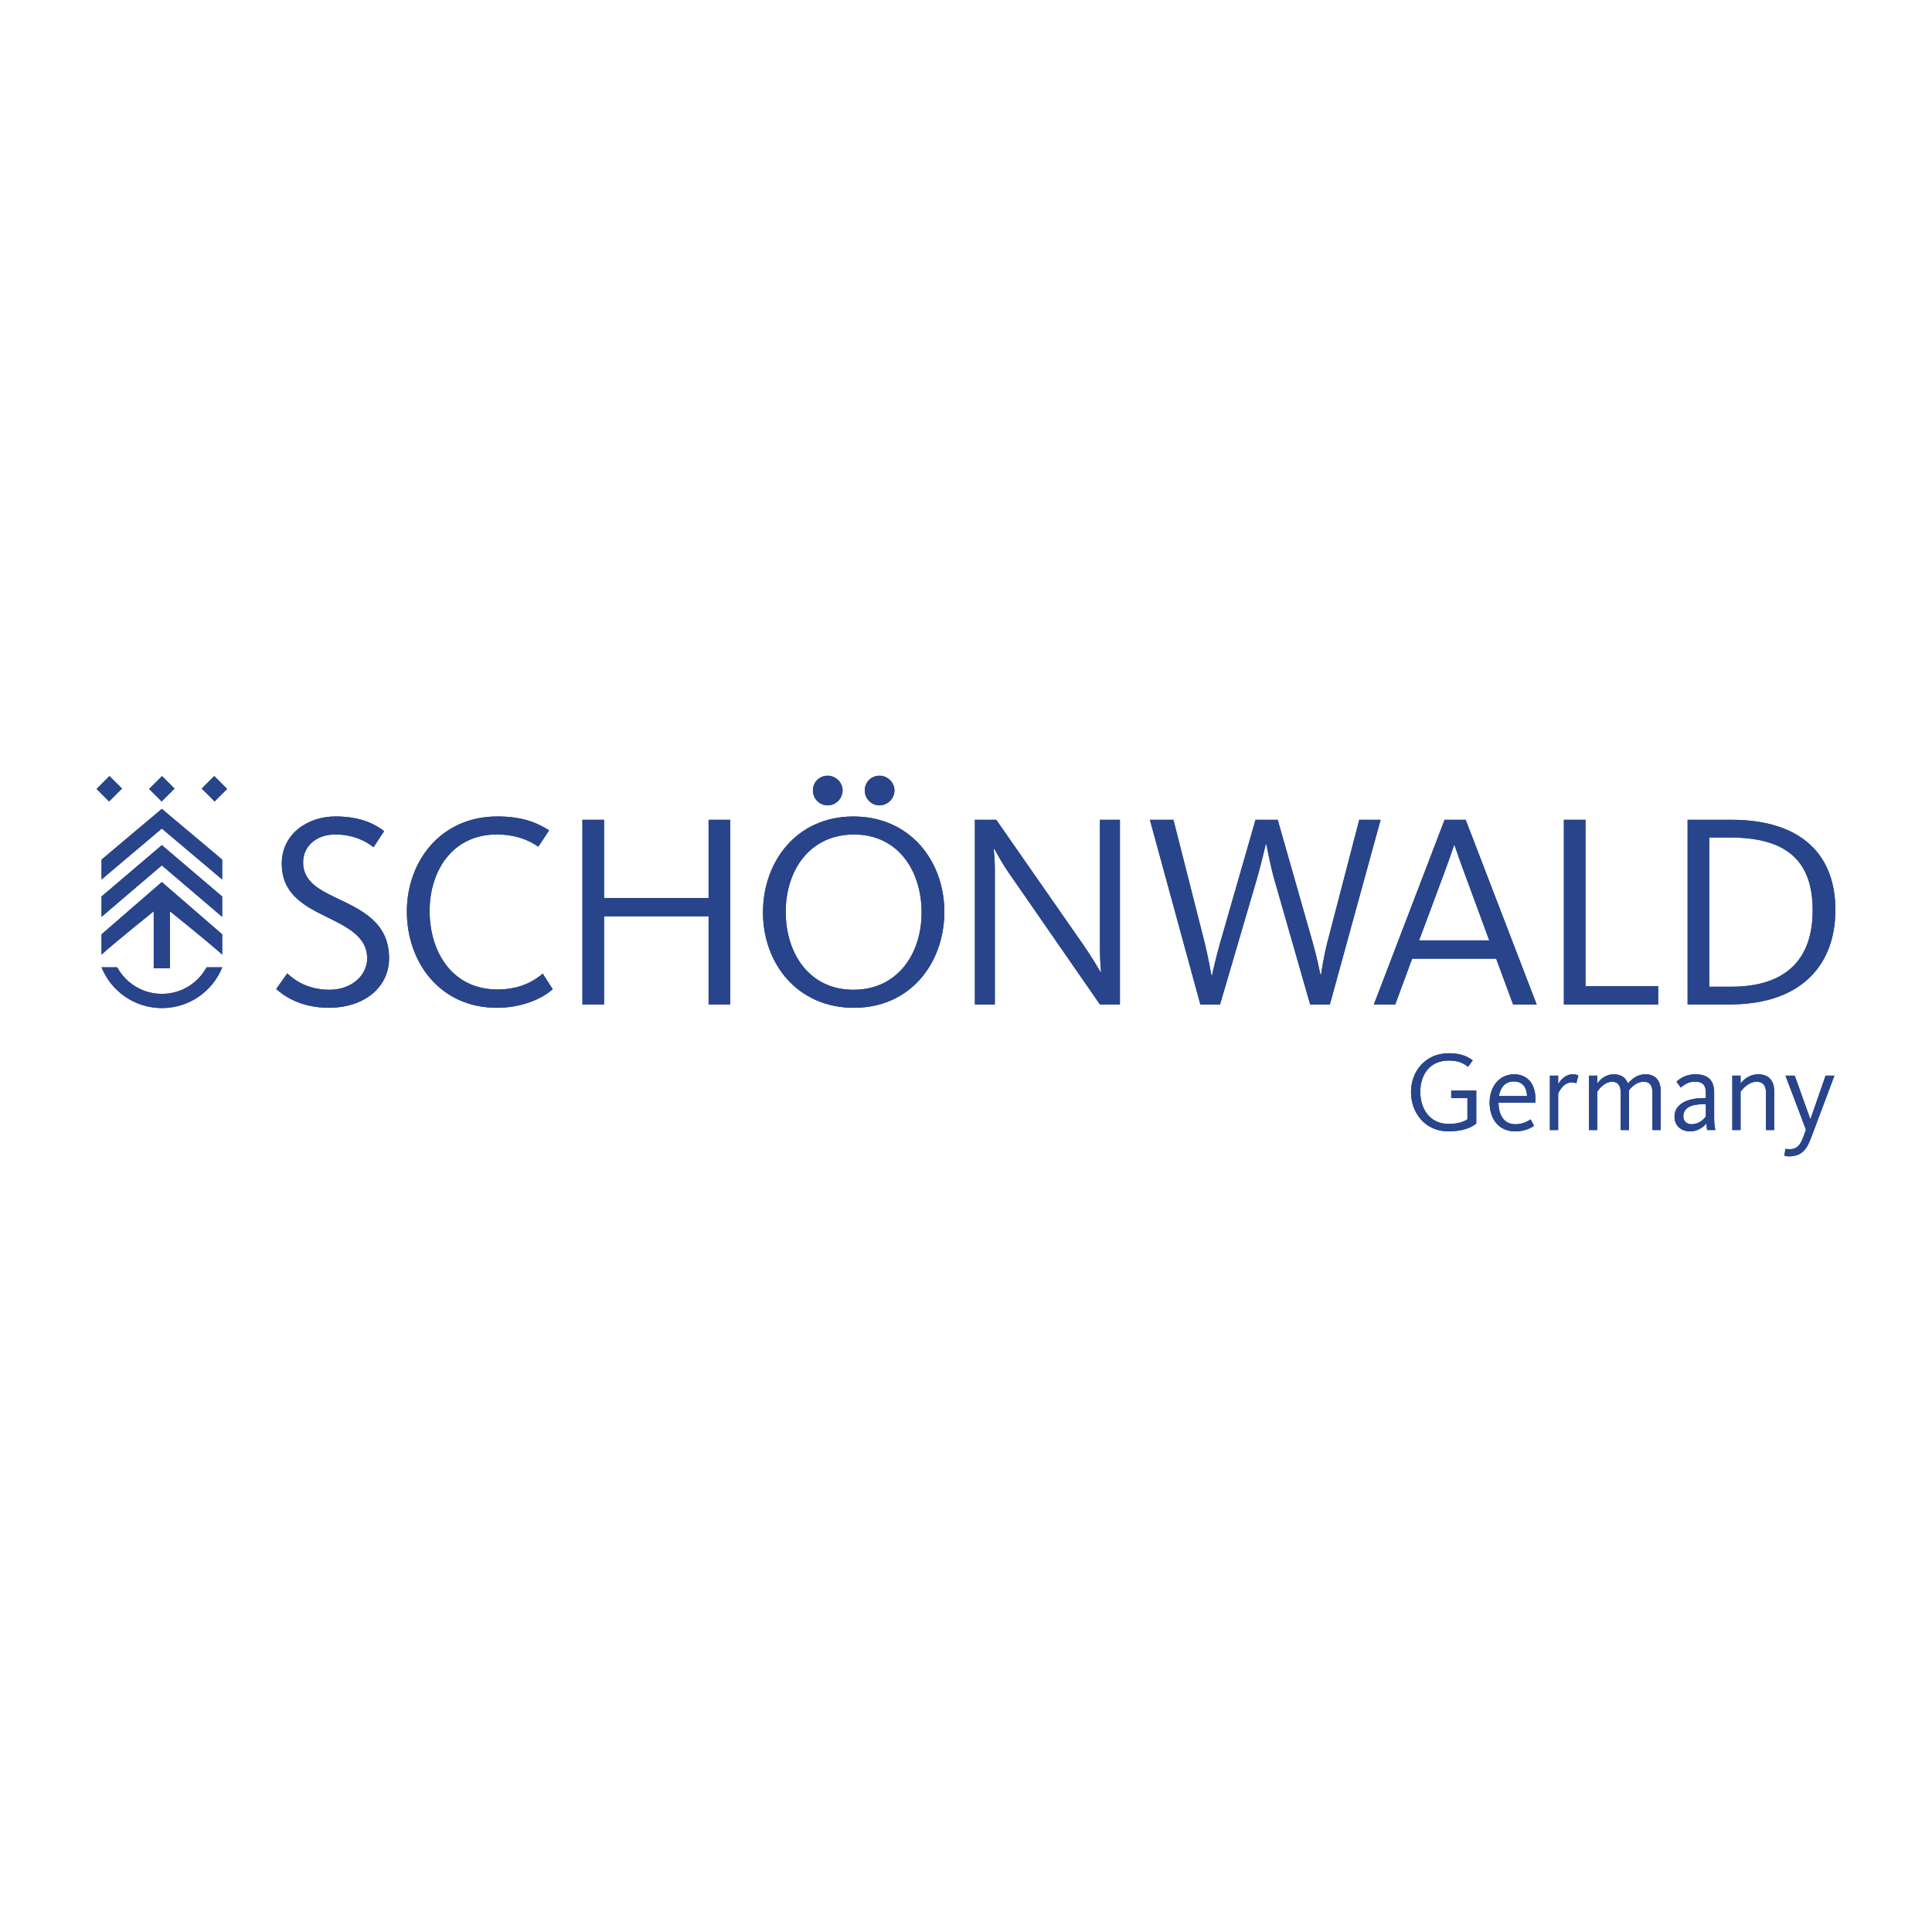 <?xml version="1.0" encoding="UTF-8"?><svg id="Calque_1" xmlns="http://www.w3.org/2000/svg" viewBox="0 0 1000 1000"><defs><style>.cls-1{fill:#28458b;}</style></defs><path id="path2477" class="cls-1" d="M749.74,585.61c-12.37,0-19.41-9.91-19.41-20.35s7.15-20.11,19.64-20.11c5.16,0,9.15,1.23,12.32,3.69l-2.41,3.34c-3.05-2.41-5.92-3.23-10.03-3.23-10.2,0-14.72,7.8-14.72,16.19s4.58,16.59,14.72,16.59c4.28,0,7.68-.94,9.68-2.4v-10.97h-8.38v-3.87h12.96v17.06c-2.93,2.47-7.97,4.05-14.37,4.05"/><path id="path2479" class="cls-1" d="M790.38,567.31c-.12-3.99-1.94-7.56-6.8-7.56-4.52,0-6.98,3.17-7.74,7.56h14.54Zm-5.92,14.6c3.93,0,6.57-1.76,7.8-2.52l1.76,3.34c-1.41,.94-4.58,2.87-9.68,2.87-8.86,0-13.32-6.63-13.32-14.95s5.16-14.6,12.67-14.6,11.72,5.86,10.96,14.66h-19.06c.12,5.98,2.52,11.2,8.86,11.2"/><path id="path2481" class="cls-1" d="M815.89,560.74c-.29-.17-1-.47-2.46-.47-4.23,0-6.57,4.87-6.92,5.75v18.88h-4.28v-28.15h4.28v4.4c1.11-1.88,3.58-5.1,7.51-5.1,1.7,0,2.58,.41,2.93,.58l-1.05,4.1"/><path id="path2483" class="cls-1" d="M851.66,556.05c5.69,0,7.92,3.81,7.92,8.8v20.05h-4.28v-19.23c0-3.41-1.05-5.75-4.63-5.75s-6.16,2.7-7.51,4.4v20.58h-4.28v-19.23c0-3.52-1.23-5.75-4.51-5.75-4.1,0-7.04,4.28-7.63,5.1v19.88h-4.28v-28.15h4.28v3.99c1.23-1.52,3.82-4.69,8.62-4.69,4.1,0,6.27,2.11,7.21,4.75,2.17-2.4,4.99-4.75,9.09-4.75"/><path id="path2485" class="cls-1" d="M882.97,571.53h-1.23c-6.04,0-10.44,1.64-10.44,6.39,0,2.93,2.46,3.99,4.16,3.99,3.17,0,5.68-1.64,7.5-4.05v-6.33Zm.65,13.37c-.18-.76-.36-2.52-.41-3.4-1.88,2.35-4.99,4.1-8.45,4.1-4.69,0-8.04-2.99-8.04-7.56,0-7.45,8.21-9.68,15.01-9.68h1.23v-2.64c0-4.16-1.76-5.86-5.63-5.86-2.58,0-4.81,.82-7.33,3.05l-2.28-3c2.76-2.58,5.98-3.86,9.91-3.86,6.16,0,9.62,2.93,9.62,9.32v13.14c0,2.81,.29,5.04,.65,6.39h-4.28"/><path id="path2487" class="cls-1" d="M914.06,584.9v-19.23c0-3.52-1.23-5.75-4.98-5.75-3.17,0-6.16,2.41-8.16,5.16v19.82h-4.28v-28.15h4.28v4.05c2.52-3.17,5.69-4.75,9.15-4.75,5.93,0,8.27,3.93,8.27,8.8v20.05h-4.28"/><path id="path2489" class="cls-1" d="M937.52,588.66c-1.94,5.22-4.35,9.85-11.27,9.85-1.46,0-2.17-.17-2.69-.29l.58-3.58c.41,.05,.76,.17,2.17,.17,3.94,0,5.57-2.23,7.1-6.39l1.35-3.69-10.61-27.98h4.81l8.04,22.46h.12l7.79-22.46h4.58l-11.96,31.9"/><path id="path2491" class="cls-1" d="M77.19,408.36l6.68-6.67,6.47,6.47-6.67,6.67-6.48-6.47"/><path id="path2493" class="cls-1" d="M50,408.36l6.67-6.67,6.48,6.47-6.68,6.67-6.47-6.47"/><path id="path2495" class="cls-1" d="M106.93,500.68c-4.46,8.19-13.15,13.75-23.13,13.75s-18.66-5.56-23.13-13.75h-8.11c4.98,12.37,17.09,21.1,31.24,21.1s26.26-8.73,31.24-21.1h-8.11"/><path id="path2497" class="cls-1" d="M83.76,428.86l-31.21,26.36v-10.26c10.24-8.73,20.68-17.38,31.21-26.28,10.53,8.9,21,17.54,31.24,26.28v10.26l-31.24-26.36"/><path id="path2499" class="cls-1" d="M83.76,447.92l-31.21,26.63v-10.53l31.22-26.57,31.22,26.57v10.53l-31.24-26.63"/><path id="path2501" class="cls-1" d="M79.57,501.19v-29.5s-17.88,14.28-27.02,22.37v-10.45l31.21-27.07,31.24,27.07v10.45c-9.14-8.09-27.03-22.37-27.03-22.37v29.5h-8.4"/><path id="path2503" class="cls-1" d="M117.55,408.36l-6.67-6.67-6.47,6.47,6.67,6.67,6.47-6.47"/><path id="path2505" class="cls-1" d="M170.1,521.63c-14.64,0-23.69-6.46-27.13-9.76l5.74-8.04c2.16,2.01,9.04,8.47,21.82,8.47,11.77,0,19.52-7.75,19.52-16.22,0-11.63-10.91-16.51-21.96-21.96-11.63-5.75-22.25-11.91-22.25-27.13s13.21-24.4,27.84-24.4,21.96,5.17,25.12,7.61l-5.45,8.32c-3.3-2.58-9.76-6.6-19.81-6.6-9.48,0-16.65,5.74-16.65,14.5,0,9.48,7.75,13.92,17.22,18.37,12.63,6.03,27.27,12.49,27.27,31.15,0,15.07-12.78,25.69-31.29,25.69"/><path id="path2507" class="cls-1" d="M257.24,521.63c-29.85,0-46.65-23.97-46.65-49.8s17.37-49.23,46.79-49.23c12.2,0,19.81,2.73,26.84,7.18l-5.6,8.46c-5.6-3.87-12.48-6.32-21.53-6.32-22.96,0-34.73,18.94-34.73,39.62s11.34,40.61,35.16,40.61c10.33,0,17.79-3.44,23.39-8.18l5.17,8.04c-5.02,4.59-15.5,9.62-28.85,9.62"/><path id="path2509" class="cls-1" d="M366.77,519.91v-45.64h-54.11v45.64h-11.2v-95.59h11.2v40.47h54.11v-40.47h11.2v95.59h-11.2"/><path id="path2511" class="cls-1" d="M455.21,416.86c-4.16,0-7.61-3.45-7.61-7.75s3.44-7.61,7.61-7.61,7.75,3.45,7.75,7.61-3.44,7.75-7.75,7.75Zm-26.84,0c-4.16,0-7.61-3.45-7.61-7.75s3.44-7.61,7.61-7.61,7.75,3.45,7.75,7.61-3.44,7.75-7.75,7.75Zm13.63,15.07c-22.82,0-35.31,18.52-35.31,40.04s12.2,40.33,35.02,40.33,35.31-18.52,35.31-40.05-12.2-40.33-35.02-40.33Zm0,89.71c-29.42,0-47.08-23.11-47.08-49.37s17.36-49.66,46.79-49.66,47.08,23.11,47.08,49.37-17.36,49.66-46.79,49.66"/><path id="path2513" class="cls-1" d="M569.33,519.91l-47.22-68.18c-2.87-4.02-5.75-9.33-7.47-12.34h-.29c.15,1.86,.58,5.89,.58,10.47v70.05h-10.33v-95.59h11.05l45.07,64.73c4.45,6.46,7.18,11.19,8.9,14.06h.29c-.14-1.86-.58-5.88-.58-12.92v-65.88h10.34v95.59h-10.34"/><path id="path2515" class="cls-1" d="M688.33,519.91h-10.19l-18.52-64.59c-2.15-7.61-4.02-17.66-4.16-18.37h-.29c-.15,.72-2.44,10.48-4.73,18.37l-18.95,64.59h-10.19l-26.12-95.59h12.19l16.22,63.87c1.73,7.03,3.3,15.93,3.45,16.65h.29c.14-.72,2.15-9.62,4.16-16.65l18.37-63.87h11.48l18.09,63.44c2.15,7.46,3.88,16.07,4.02,16.79h.29c.15-.72,1.29-9.05,3.3-16.79l16.51-63.44h11.05l-26.26,95.59"/><path id="path2517" class="cls-1" d="M758.78,454.03c-3.01-8.04-4.31-12.05-5.89-16.51h-.28c-1.58,4.73-3.16,9.19-5.89,16.51l-12.2,32.73h36.32l-12.06-32.73Zm-36.6,65.88h-11.06l36.6-95.59h10.91l36.74,95.59h-12.2l-8.76-23.69h-43.49l-8.75,23.69"/><path id="path2519" class="cls-1" d="M809.46,519.91v-95.59h11.19v86.12h37.61v9.48h-48.8"/><path id="path2521" class="cls-1" d="M895.46,433.5h-10.76v77.22h11.48c27.56,0,42.06-13.63,42.06-39.47s-13.63-37.75-42.78-37.75Zm-.29,86.4h-21.67v-95.59h22.39c37.61,0,54.11,19.09,54.11,46.65s-16.65,48.94-54.83,48.94"/><path id="path2589" class="cls-1" d="M749.74,585.61c-12.37,0-19.41-9.91-19.41-20.35s7.15-20.11,19.64-20.11c5.16,0,9.15,1.23,12.32,3.69l-2.41,3.34c-3.05-2.41-5.92-3.23-10.03-3.23-10.2,0-14.72,7.8-14.72,16.19s4.58,16.59,14.72,16.59c4.28,0,7.68-.94,9.68-2.4v-10.97h-8.38v-3.87h12.96v17.06c-2.93,2.47-7.97,4.05-14.37,4.05"/><path id="path2591" class="cls-1" d="M790.38,567.31c-.12-3.99-1.94-7.56-6.8-7.56-4.52,0-6.98,3.17-7.74,7.56h14.54Zm-5.92,14.6c3.93,0,6.57-1.76,7.8-2.52l1.76,3.34c-1.41,.94-4.58,2.87-9.68,2.87-8.86,0-13.32-6.63-13.32-14.95s5.16-14.6,12.67-14.6,11.72,5.86,10.96,14.66h-19.06c.12,5.98,2.52,11.2,8.86,11.2"/><path id="path2593" class="cls-1" d="M815.89,560.74c-.29-.17-1-.47-2.46-.47-4.23,0-6.57,4.87-6.92,5.75v18.88h-4.28v-28.15h4.28v4.4c1.11-1.88,3.58-5.1,7.51-5.1,1.7,0,2.58,.41,2.93,.58l-1.05,4.1"/><path id="path2595" class="cls-1" d="M851.66,556.05c5.69,0,7.92,3.81,7.92,8.8v20.05h-4.28v-19.23c0-3.41-1.05-5.75-4.63-5.75s-6.16,2.7-7.51,4.4v20.58h-4.28v-19.23c0-3.52-1.23-5.75-4.51-5.75-4.1,0-7.04,4.28-7.63,5.1v19.88h-4.28v-28.15h4.28v3.99c1.23-1.52,3.82-4.69,8.62-4.69,4.1,0,6.27,2.11,7.21,4.75,2.17-2.4,4.99-4.75,9.09-4.75"/><path id="path2597" class="cls-1" d="M882.97,571.53h-1.23c-6.04,0-10.44,1.64-10.44,6.39,0,2.93,2.46,3.99,4.16,3.99,3.17,0,5.68-1.64,7.5-4.05v-6.33Zm.65,13.37c-.18-.76-.36-2.52-.41-3.4-1.88,2.35-4.99,4.1-8.45,4.1-4.69,0-8.04-2.99-8.04-7.56,0-7.45,8.21-9.68,15.01-9.68h1.23v-2.64c0-4.16-1.76-5.86-5.63-5.86-2.58,0-4.81,.82-7.33,3.05l-2.28-3c2.76-2.58,5.98-3.86,9.91-3.86,6.16,0,9.62,2.93,9.62,9.32v13.14c0,2.81,.29,5.04,.65,6.39h-4.28"/><path id="path2599" class="cls-1" d="M914.06,584.9v-19.23c0-3.52-1.23-5.75-4.98-5.75-3.17,0-6.16,2.41-8.16,5.16v19.82h-4.28v-28.15h4.28v4.05c2.52-3.17,5.69-4.75,9.15-4.75,5.93,0,8.27,3.93,8.27,8.8v20.05h-4.28"/><path id="path2601" class="cls-1" d="M937.52,588.66c-1.94,5.22-4.35,9.85-11.27,9.85-1.46,0-2.17-.17-2.69-.29l.58-3.58c.41,.05,.76,.17,2.17,.17,3.94,0,5.57-2.23,7.1-6.39l1.35-3.69-10.61-27.98h4.81l8.04,22.46h.12l7.79-22.46h4.58l-11.96,31.9"/><path id="path2603" class="cls-1" d="M77.19,408.36l6.68-6.67,6.47,6.47-6.67,6.67-6.48-6.47"/><path id="path2605" class="cls-1" d="M50,408.36l6.67-6.67,6.48,6.47-6.68,6.67-6.47-6.47"/><path id="path2607" class="cls-1" d="M106.93,500.68c-4.46,8.19-13.15,13.75-23.13,13.75s-18.66-5.56-23.13-13.75h-8.11c4.98,12.37,17.09,21.1,31.24,21.1s26.26-8.73,31.24-21.1h-8.11"/><path id="path2609" class="cls-1" d="M83.76,428.86l-31.21,26.36v-10.26c10.24-8.73,20.68-17.38,31.21-26.28,10.53,8.9,21,17.54,31.24,26.28v10.26l-31.24-26.36"/><path id="path2611" class="cls-1" d="M83.76,447.92l-31.21,26.63v-10.53l31.22-26.57,31.22,26.57v10.53l-31.24-26.63"/><path id="path2613" class="cls-1" d="M79.57,501.19v-29.5s-17.88,14.28-27.02,22.37v-10.45l31.21-27.07,31.24,27.07v10.45c-9.14-8.09-27.03-22.37-27.03-22.37v29.5h-8.4"/><path id="path2615" class="cls-1" d="M117.55,408.36l-6.67-6.67-6.47,6.47,6.67,6.67,6.47-6.47"/><path id="path2617" class="cls-1" d="M170.1,521.63c-14.64,0-23.69-6.46-27.13-9.76l5.74-8.04c2.16,2.01,9.04,8.47,21.82,8.47,11.77,0,19.52-7.75,19.52-16.22,0-11.63-10.91-16.51-21.96-21.96-11.63-5.75-22.25-11.91-22.25-27.13s13.21-24.4,27.84-24.4,21.96,5.17,25.12,7.61l-5.45,8.32c-3.3-2.58-9.76-6.6-19.81-6.6-9.48,0-16.65,5.74-16.65,14.5,0,9.48,7.75,13.92,17.22,18.37,12.63,6.03,27.27,12.49,27.27,31.15,0,15.07-12.78,25.69-31.29,25.69"/><path id="path2619" class="cls-1" d="M257.24,521.63c-29.85,0-46.65-23.97-46.65-49.8s17.37-49.23,46.79-49.23c12.2,0,19.81,2.73,26.84,7.18l-5.6,8.46c-5.6-3.87-12.48-6.32-21.53-6.32-22.96,0-34.73,18.94-34.73,39.62s11.34,40.61,35.16,40.61c10.33,0,17.79-3.44,23.39-8.18l5.17,8.04c-5.02,4.59-15.5,9.62-28.85,9.62"/><path id="path2621" class="cls-1" d="M366.77,519.91v-45.64h-54.11v45.64h-11.2v-95.59h11.2v40.47h54.11v-40.47h11.2v95.59h-11.2"/><path id="path2623" class="cls-1" d="M455.21,416.86c-4.16,0-7.61-3.45-7.61-7.75s3.44-7.61,7.61-7.61,7.75,3.45,7.75,7.61-3.44,7.75-7.75,7.75Zm-26.84,0c-4.16,0-7.61-3.45-7.61-7.75s3.44-7.61,7.61-7.61,7.75,3.45,7.75,7.61-3.44,7.75-7.75,7.75Zm13.63,15.07c-22.82,0-35.31,18.52-35.31,40.04s12.2,40.33,35.02,40.33,35.31-18.52,35.31-40.05-12.2-40.33-35.02-40.33Zm0,89.71c-29.42,0-47.08-23.11-47.08-49.37s17.36-49.66,46.79-49.66,47.08,23.11,47.08,49.37-17.36,49.66-46.79,49.66"/><path id="path2625" class="cls-1" d="M569.33,519.91l-47.22-68.18c-2.87-4.02-5.75-9.33-7.47-12.34h-.29c.15,1.86,.58,5.89,.58,10.47v70.05h-10.33v-95.59h11.05l45.07,64.73c4.45,6.46,7.18,11.19,8.9,14.06h.29c-.14-1.86-.58-5.88-.58-12.92v-65.88h10.34v95.59h-10.34"/><path id="path2627" class="cls-1" d="M688.33,519.91h-10.19l-18.52-64.59c-2.15-7.61-4.02-17.66-4.16-18.37h-.29c-.15,.72-2.44,10.48-4.73,18.37l-18.95,64.59h-10.19l-26.12-95.59h12.19l16.22,63.87c1.73,7.03,3.3,15.93,3.45,16.65h.29c.14-.72,2.15-9.62,4.16-16.65l18.37-63.87h11.48l18.09,63.44c2.15,7.46,3.88,16.07,4.02,16.79h.29c.15-.72,1.29-9.05,3.3-16.79l16.51-63.44h11.05l-26.26,95.59"/><path id="path2629" class="cls-1" d="M758.78,454.03c-3.01-8.04-4.31-12.05-5.89-16.51h-.28c-1.58,4.73-3.16,9.19-5.89,16.51l-12.2,32.73h36.32l-12.06-32.73Zm-36.6,65.88h-11.06l36.6-95.59h10.91l36.74,95.59h-12.2l-8.76-23.69h-43.49l-8.75,23.69"/><path id="path2631" class="cls-1" d="M809.46,519.91v-95.59h11.19v86.12h37.61v9.48h-48.8"/><path id="path2633" class="cls-1" d="M895.46,433.5h-10.76v77.22h11.48c27.56,0,42.06-13.63,42.06-39.47s-13.63-37.75-42.78-37.75Zm-.29,86.4h-21.67v-95.59h22.39c37.61,0,54.11,19.09,54.11,46.65s-16.65,48.94-54.83,48.94"/></svg>